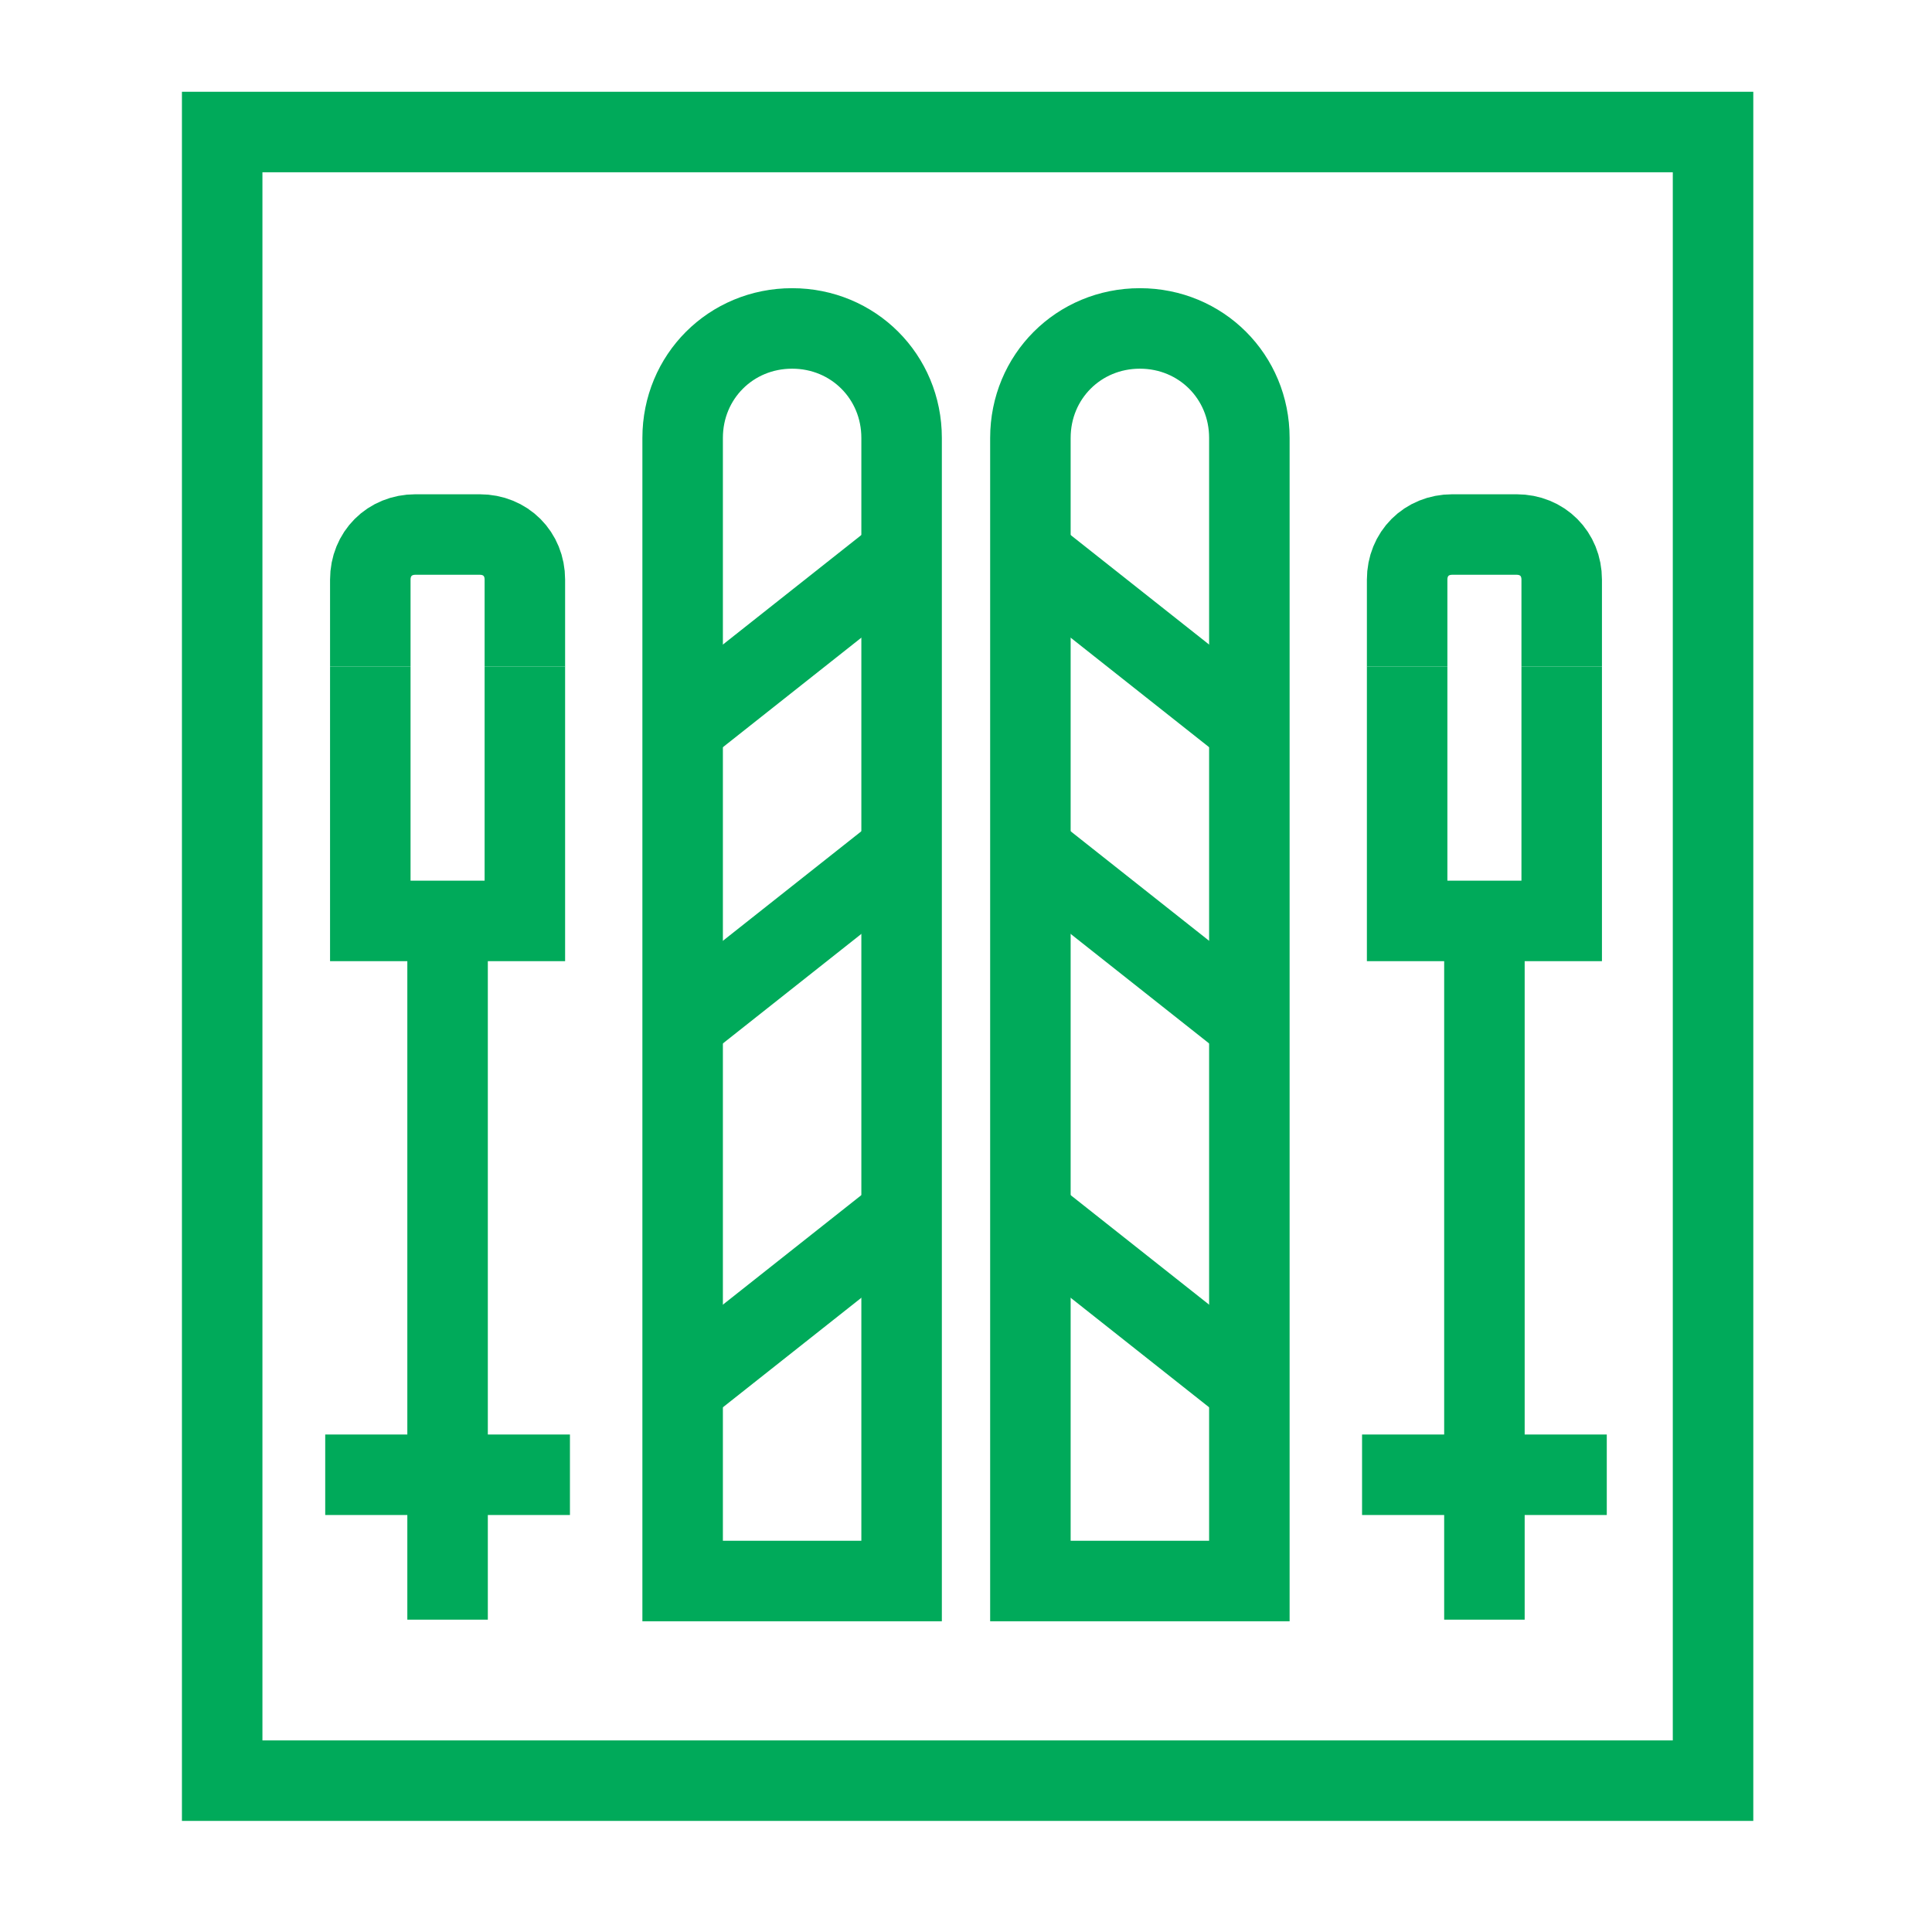 <svg enable-background="new 0 0 60 60" viewBox="0 0 60 60" xmlns="http://www.w3.org/2000/svg"><g fill="none" stroke="#00aa5a" stroke-miterlimit="10" stroke-width="2.5"><path d="m6.9 4.1h46.3v51.2h-46.3z"/><path d="m21.2 49.1v-35.3s0 0 0-.1v-.1c0-1.9 1.5-3.4 3.4-3.4s3.4 1.5 3.4 3.4v.1.1 35.3z"/><path d="m27.9 26.5-6.7 5.3"/><path d="m27.9 37.8-6.7 5.3"/><path d="m27.9 17.3-6.7 5.3"/><path d="m38.8 49.1v-35.3s0 0 0-.1v-.1c0-1.9-1.5-3.4-3.4-3.4s-3.4 1.5-3.4 3.4v.1.1 35.3z"/><path d="m32.1 26.5 6.7 5.3"/><path d="m32.1 37.8 6.7 5.3"/><path d="m32.1 17.3 6.7 5.3"/><path d="m11.5 20.7v7.9h4.8v-7.9"/><path d="m16.3 20.7v-2.7c0-.8-.6-1.4-1.4-1.4h-2c-.8 0-1.4.6-1.4 1.4v2.7"/><path d="m13.9 28.6v21.7"/><path d="m10.1 45.8h7.6"/><path d="m43.7 20.7v7.9h4.8v-7.9"/><path d="m48.5 20.7v-2.7c0-.8-.6-1.4-1.4-1.4h-2c-.8 0-1.4.6-1.4 1.4v2.7"/><path d="m46.1 28.6v21.7"/><path d="m42.3 45.8h7.6"/></g></svg>